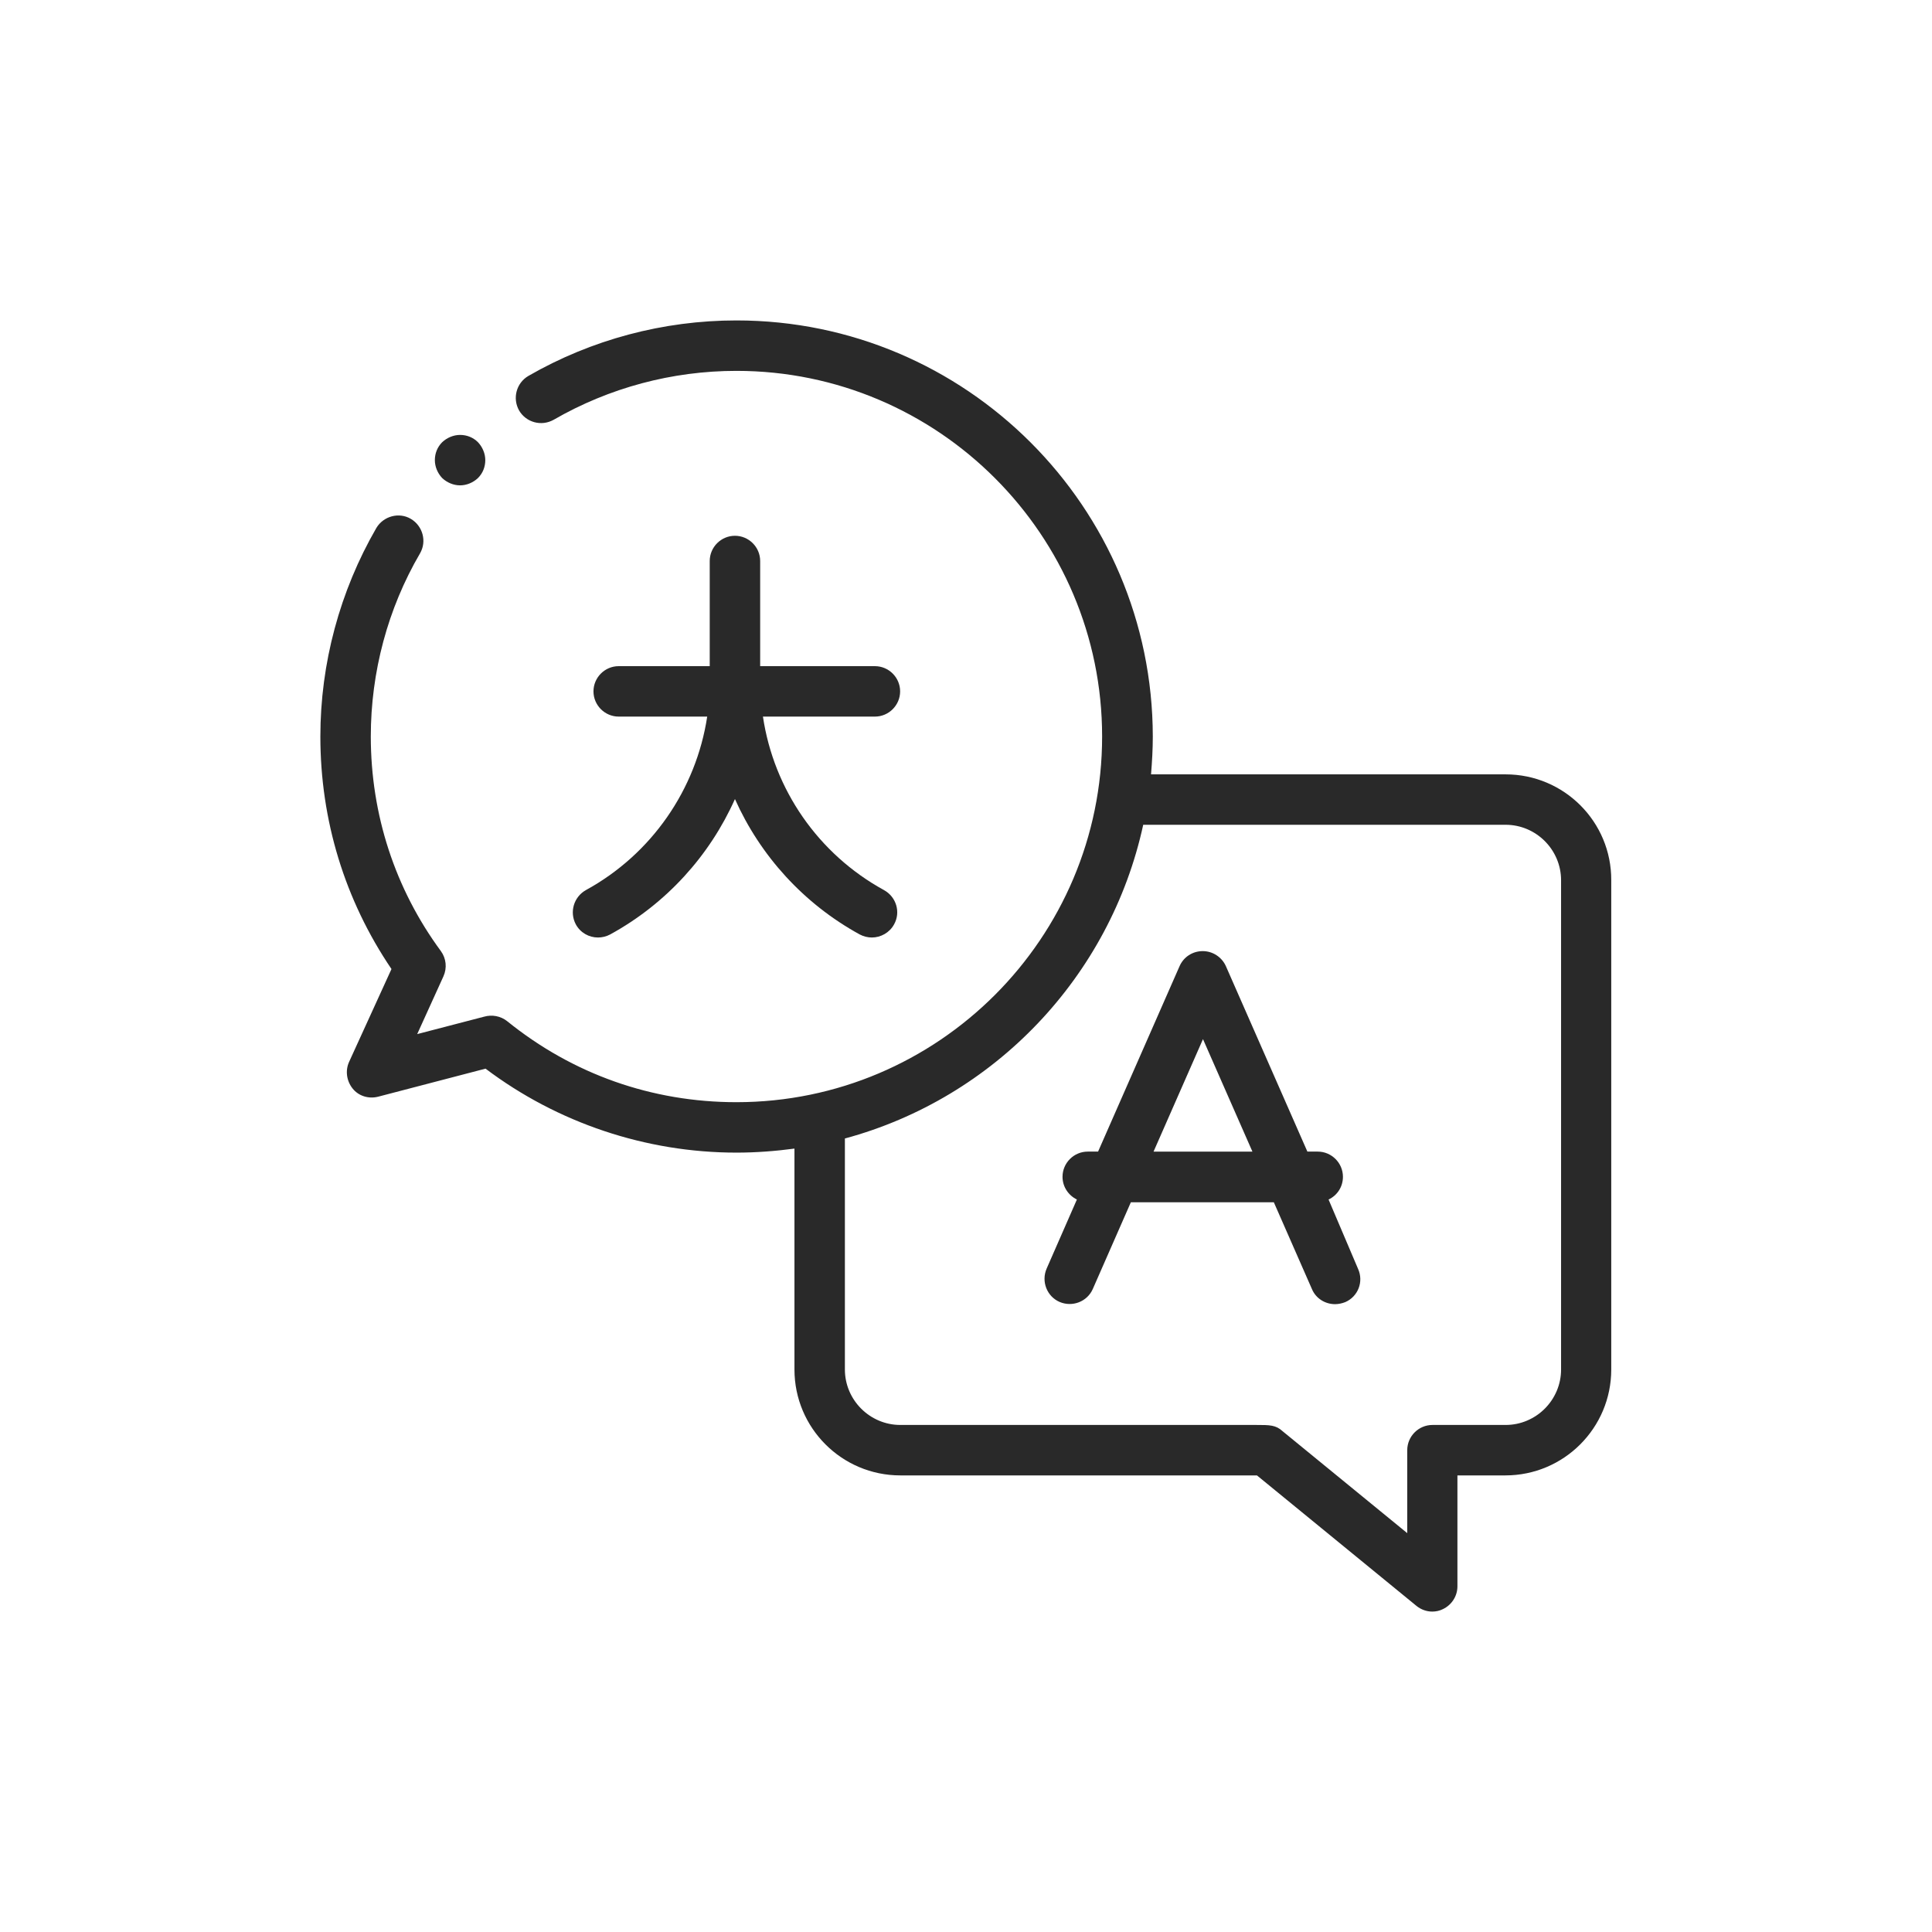 <?xml version="1.0" encoding="UTF-8"?>
<svg xmlns="http://www.w3.org/2000/svg" viewBox="0 0 512 512">
  <defs>
    <style>.cls-1{fill:none;}.cls-2{fill:#292929;}</style>
  </defs>
  <g id="Ebene_2">
    <circle class="cls-1" cx="256" cy="256" r="256"></circle>
  </g>
  <g id="sprache">
    <g>
      <path class="cls-2" d="m398.998,205.21h-93.962c.267-3.275.468-6.616.468-10.024-.067-60.815-49.521-110.268-110.335-110.268-19.381,0-38.427,5.079-55.134,14.702-3.208,1.871-4.277,5.948-2.473,9.156,1.871,3.208,5.948,4.277,9.156,2.473,14.702-8.487,31.41-12.965,48.451-12.965,53.463,0,96.903,43.506,96.903,96.903s-43.439,96.903-96.903,96.903c-22.388,0-43.372-7.418-60.748-21.452-1.738-1.403-4.077-1.804-6.148-1.203l-17.71,4.611,6.95-15.304c1.002-2.205.735-4.745-.668-6.683-12.163-16.507-18.579-36.221-18.579-56.872,0-17.041,4.478-33.882,13.032-48.518,1.871-3.208.735-7.284-2.406-9.156s-7.284-.735-9.156,2.406c-9.69,16.774-14.836,35.887-14.836,55.268,0,22.187,6.482,43.372,18.846,61.617l-11.227,24.593c-1.069,2.339-.668,5.079.936,7.084s4.277,2.807,6.817,2.139l28.402-7.418c19.046,14.368,42.503,22.254,66.495,22.254,5.213,0,10.359-.401,15.371-1.069v58.542c0,15.504,12.564,28.068,28.068,28.068h94.497l42.236,34.551c1.203,1.002,2.74,1.537,4.21,1.537,1.002,0,1.938-.2,2.874-.668,2.339-1.136,3.809-3.475,3.809-6.015v-29.405h12.698c15.504,0,28.068-12.564,28.068-28.068v-129.649c.067-15.504-12.497-28.068-28.002-28.068Zm14.702,157.717c0,8.086-6.616,14.702-14.702,14.702h-19.381c-3.676,0-6.683,3.007-6.683,6.683v21.987l-33.014-26.999c-1.804-1.671-3.408-1.671-7.017-1.671h-94.296c-8.086,0-14.702-6.616-14.702-14.702v-61.216c39.563-10.693,70.304-42.838,79.059-83.136h96.034c8.086,0,14.702,6.616,14.702,14.702v129.649Z"></path>
      <path class="cls-2" d="m352.084,317.884c2.272-1.069,3.809-3.341,3.809-6.015,0-3.676-3.007-6.683-6.683-6.683h-2.74l-21.586-49.12c-1.069-2.406-3.475-4.01-6.148-4.01s-5.079,1.537-6.148,4.01l-21.586,49.12h-2.74c-3.676,0-6.683,3.007-6.683,6.683,0,2.673,1.604,4.945,3.809,6.015l-8.02,18.311c-1.47,3.408.067,7.351,3.408,8.821,3.408,1.47,7.351-.067,8.821-3.408l10.091-22.989h37.892l10.091,22.989c1.069,2.54,3.542,4.01,6.148,4.01.869,0,1.804-.2,2.673-.535,3.408-1.47,4.945-5.413,3.408-8.821l-7.819-18.378Zm-46.38-12.698l13.099-29.806,13.099,29.806h-26.197Z"></path>
      <path class="cls-2" d="m121.924,128.623c1.738,0,3.475-.735,4.745-1.938,1.27-1.27,1.938-2.94,1.938-4.745,0-1.738-.735-3.475-1.938-4.745-1.27-1.27-2.94-1.938-4.745-1.938-1.738,0-3.475.735-4.745,1.938-1.27,1.27-1.938,2.94-1.938,4.745,0,1.738.735,3.475,1.938,4.745,1.27,1.203,3.007,1.938,4.745,1.938Z"></path>
      <path class="cls-2" d="m155.272,235.884c-3.208,1.804-4.411,5.814-2.673,9.089,1.203,2.205,3.475,3.475,5.881,3.475,1.069,0,2.205-.267,3.208-.802,14.903-8.153,26.398-20.918,33.081-35.887,6.683,14.97,18.178,27.734,33.081,35.887,1.002.535,2.139.802,3.208.802,2.339,0,4.678-1.27,5.881-3.475,1.804-3.208.601-7.284-2.673-9.089-17.442-9.557-29.204-26.665-32.078-45.979h29.672c3.676,0,6.683-3.007,6.683-6.683s-3.007-6.683-6.683-6.683h-30.407v-27.868c0-3.676-3.007-6.683-6.683-6.683s-6.683,3.007-6.683,6.683v27.868h-24.125c-3.676,0-6.683,3.007-6.683,6.683s3.007,6.683,6.683,6.683h23.457c-2.941,19.314-14.702,36.422-32.145,45.979Z"></path>
    </g>
  </g>
</svg>
